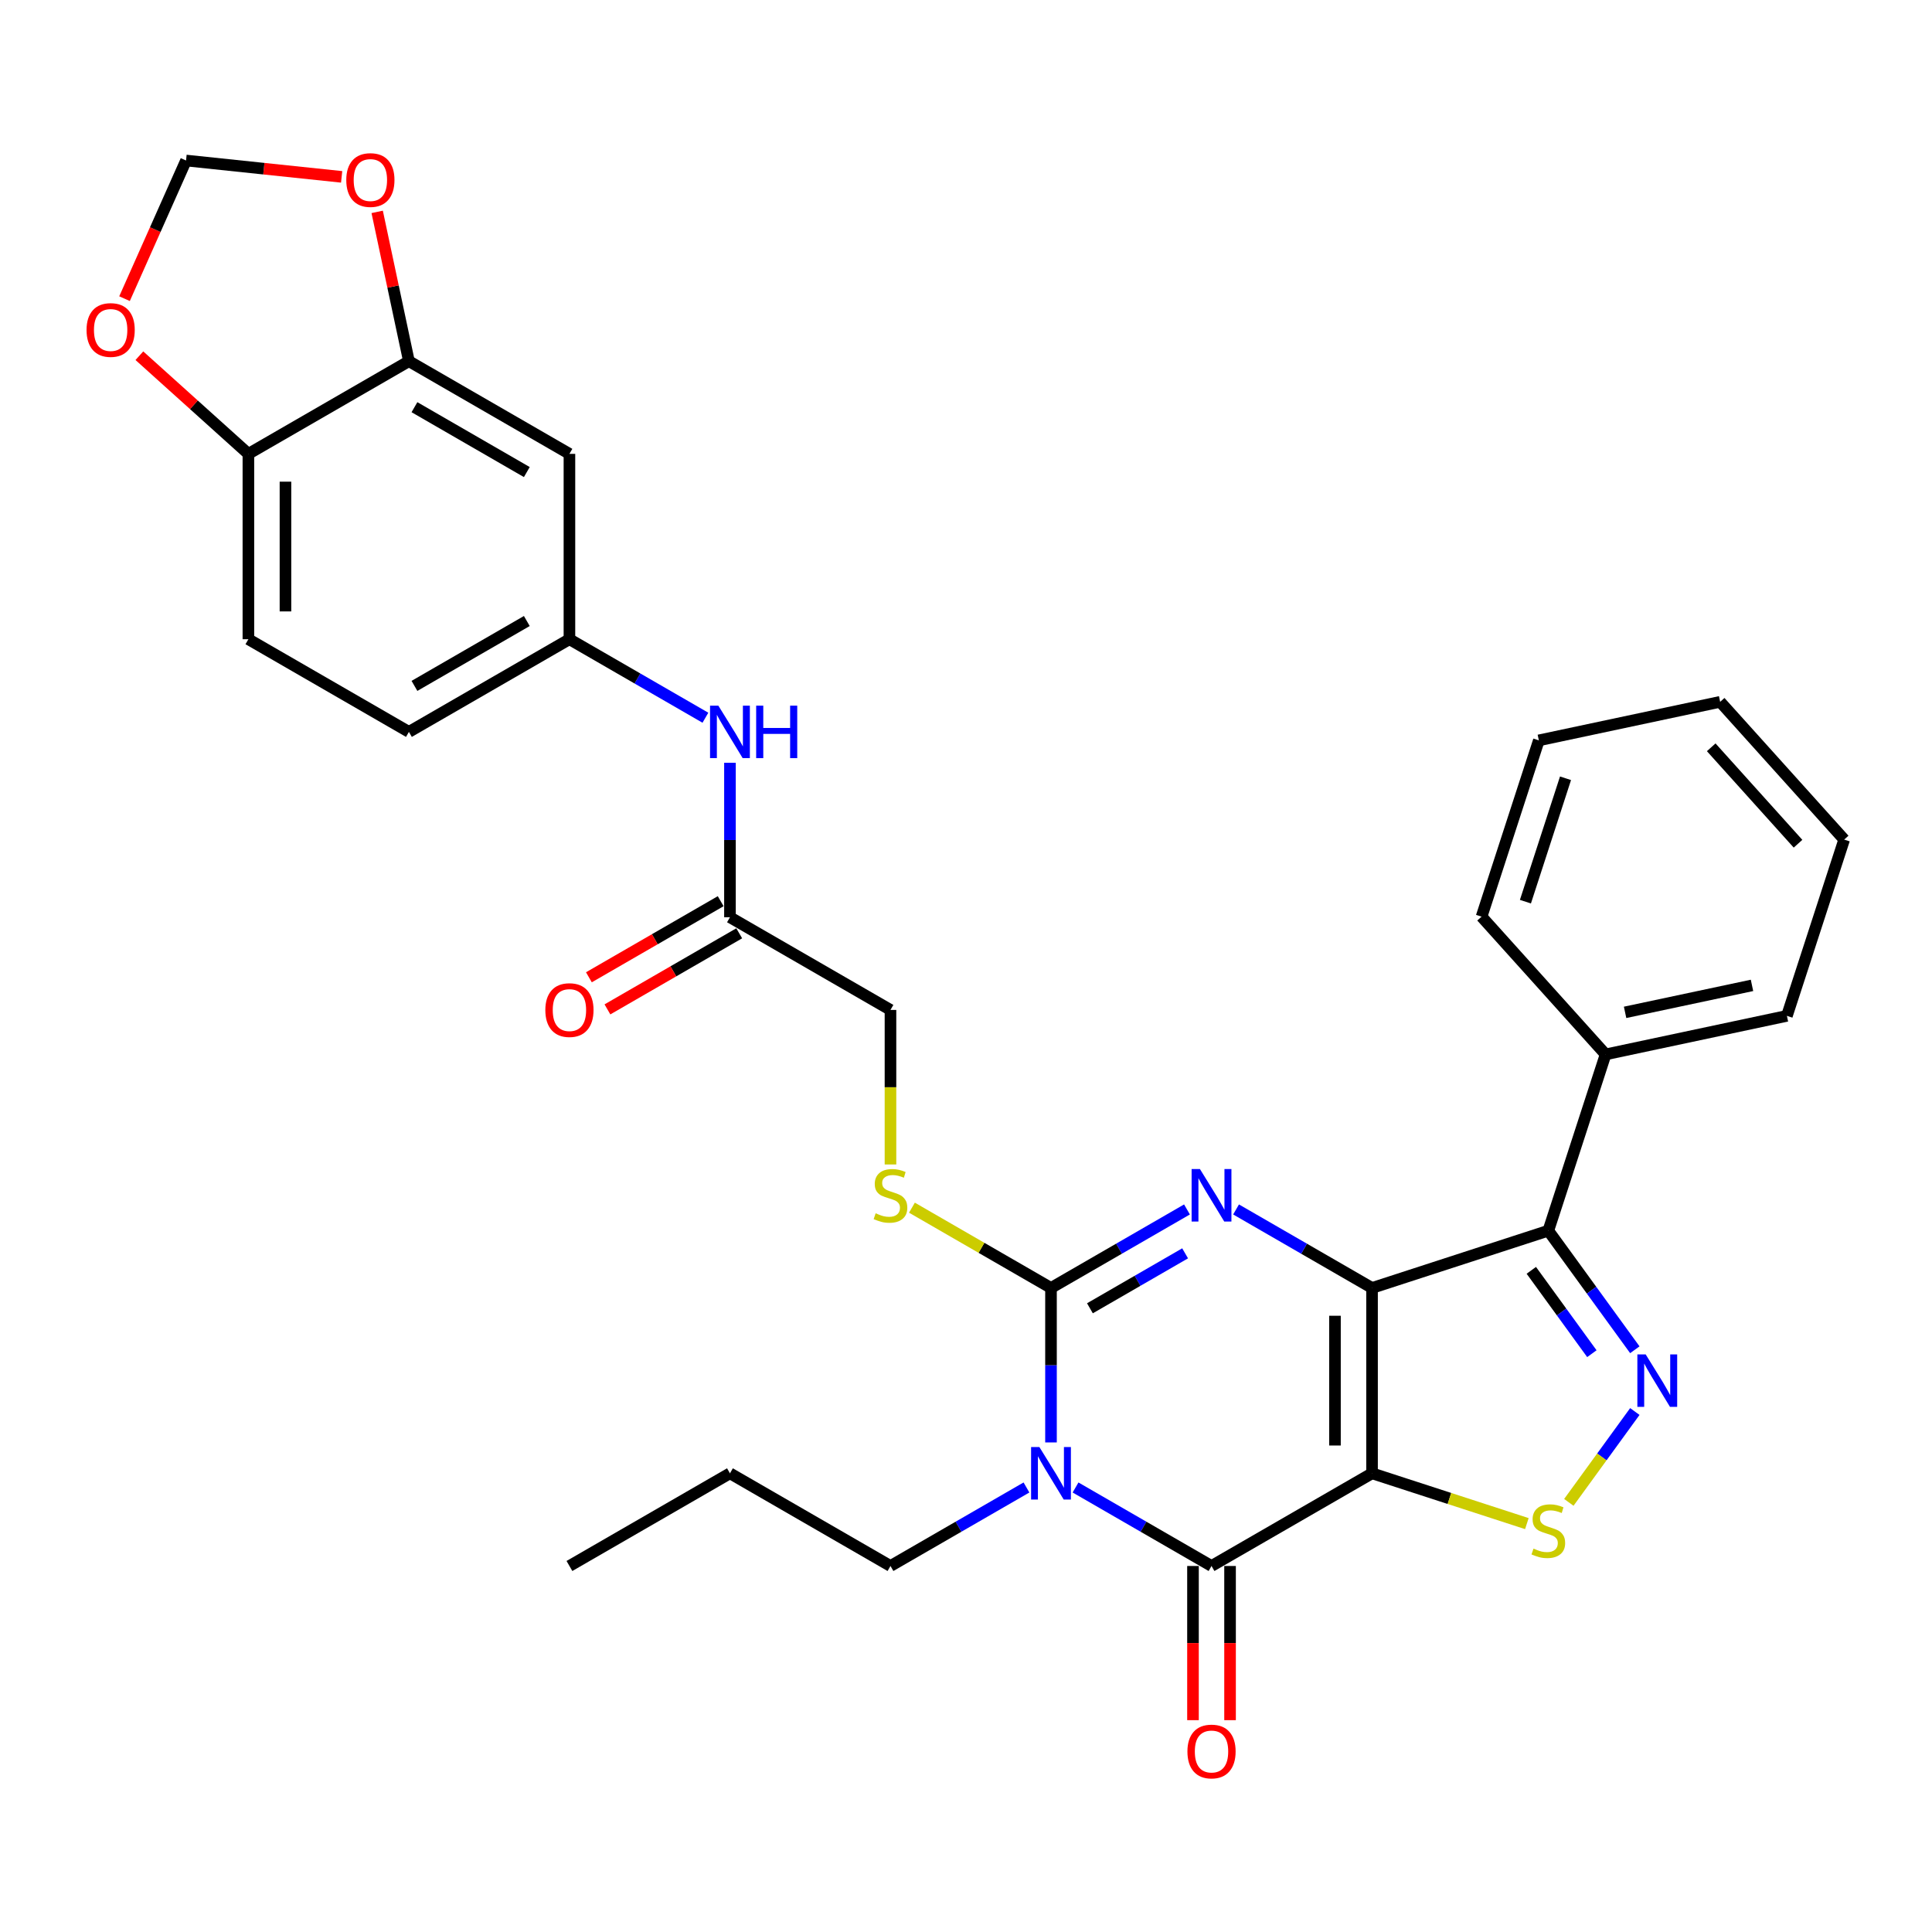 <?xml version='1.0' encoding='iso-8859-1'?>
<svg version='1.1' baseProfile='full'
              xmlns='http://www.w3.org/2000/svg'
                      xmlns:rdkit='http://www.rdkit.org/xml'
                      xmlns:xlink='http://www.w3.org/1999/xlink'
                  xml:space='preserve'
width='1000px' height='1000px' viewBox='0 0 1000 1000'>
<!-- END OF HEADER -->
<rect style='opacity:1.0;fill:#FFFFFF;stroke:none' width='1000' height='1000' x='0' y='0'> </rect>
<path class='bond-0' d='M 710.166,666.645 L 710.166,762.584' style='fill:none;fill-rule:evenodd;stroke:#000000;stroke-width:6px;stroke-linecap:butt;stroke-linejoin:miter;stroke-opacity:1' />
<path class='bond-0' d='M 690.978,681.036 L 690.978,748.193' style='fill:none;fill-rule:evenodd;stroke:#000000;stroke-width:6px;stroke-linecap:butt;stroke-linejoin:miter;stroke-opacity:1' />
<path class='bond-2' d='M 710.166,666.645 L 674.975,646.327' style='fill:none;fill-rule:evenodd;stroke:#000000;stroke-width:6px;stroke-linecap:butt;stroke-linejoin:miter;stroke-opacity:1' />
<path class='bond-2' d='M 674.975,646.327 L 639.783,626.009' style='fill:none;fill-rule:evenodd;stroke:#0000FF;stroke-width:6px;stroke-linecap:butt;stroke-linejoin:miter;stroke-opacity:1' />
<path class='bond-5' d='M 710.166,666.645 L 801.409,636.998' style='fill:none;fill-rule:evenodd;stroke:#000000;stroke-width:6px;stroke-linecap:butt;stroke-linejoin:miter;stroke-opacity:1' />
<path class='bond-4' d='M 710.166,762.584 L 627.081,810.553' style='fill:none;fill-rule:evenodd;stroke:#000000;stroke-width:6px;stroke-linecap:butt;stroke-linejoin:miter;stroke-opacity:1' />
<path class='bond-7' d='M 710.166,762.584 L 750.233,775.602' style='fill:none;fill-rule:evenodd;stroke:#000000;stroke-width:6px;stroke-linecap:butt;stroke-linejoin:miter;stroke-opacity:1' />
<path class='bond-7' d='M 750.233,775.602 L 790.3,788.621' style='fill:none;fill-rule:evenodd;stroke:#CCCC00;stroke-width:6px;stroke-linecap:butt;stroke-linejoin:miter;stroke-opacity:1' />
<path class='bond-1' d='M 543.995,746.6 L 543.995,706.623' style='fill:none;fill-rule:evenodd;stroke:#0000FF;stroke-width:6px;stroke-linecap:butt;stroke-linejoin:miter;stroke-opacity:1' />
<path class='bond-1' d='M 543.995,706.623 L 543.995,666.645' style='fill:none;fill-rule:evenodd;stroke:#000000;stroke-width:6px;stroke-linecap:butt;stroke-linejoin:miter;stroke-opacity:1' />
<path class='bond-21' d='M 531.293,769.918 L 496.101,790.235' style='fill:none;fill-rule:evenodd;stroke:#0000FF;stroke-width:6px;stroke-linecap:butt;stroke-linejoin:miter;stroke-opacity:1' />
<path class='bond-21' d='M 496.101,790.235 L 460.909,810.553' style='fill:none;fill-rule:evenodd;stroke:#000000;stroke-width:6px;stroke-linecap:butt;stroke-linejoin:miter;stroke-opacity:1' />
<path class='bond-33' d='M 556.697,769.918 L 591.889,790.235' style='fill:none;fill-rule:evenodd;stroke:#0000FF;stroke-width:6px;stroke-linecap:butt;stroke-linejoin:miter;stroke-opacity:1' />
<path class='bond-33' d='M 591.889,790.235 L 627.081,810.553' style='fill:none;fill-rule:evenodd;stroke:#000000;stroke-width:6px;stroke-linecap:butt;stroke-linejoin:miter;stroke-opacity:1' />
<path class='bond-3' d='M 614.378,626.009 L 579.187,646.327' style='fill:none;fill-rule:evenodd;stroke:#0000FF;stroke-width:6px;stroke-linecap:butt;stroke-linejoin:miter;stroke-opacity:1' />
<path class='bond-3' d='M 579.187,646.327 L 543.995,666.645' style='fill:none;fill-rule:evenodd;stroke:#000000;stroke-width:6px;stroke-linecap:butt;stroke-linejoin:miter;stroke-opacity:1' />
<path class='bond-3' d='M 613.415,648.722 L 588.781,662.944' style='fill:none;fill-rule:evenodd;stroke:#0000FF;stroke-width:6px;stroke-linecap:butt;stroke-linejoin:miter;stroke-opacity:1' />
<path class='bond-3' d='M 588.781,662.944 L 564.146,677.167' style='fill:none;fill-rule:evenodd;stroke:#000000;stroke-width:6px;stroke-linecap:butt;stroke-linejoin:miter;stroke-opacity:1' />
<path class='bond-8' d='M 543.995,666.645 L 508.007,645.867' style='fill:none;fill-rule:evenodd;stroke:#000000;stroke-width:6px;stroke-linecap:butt;stroke-linejoin:miter;stroke-opacity:1' />
<path class='bond-8' d='M 508.007,645.867 L 472.019,625.09' style='fill:none;fill-rule:evenodd;stroke:#CCCC00;stroke-width:6px;stroke-linecap:butt;stroke-linejoin:miter;stroke-opacity:1' />
<path class='bond-12' d='M 617.487,810.553 L 617.487,850.454' style='fill:none;fill-rule:evenodd;stroke:#000000;stroke-width:6px;stroke-linecap:butt;stroke-linejoin:miter;stroke-opacity:1' />
<path class='bond-12' d='M 617.487,850.454 L 617.487,890.355' style='fill:none;fill-rule:evenodd;stroke:#FF0000;stroke-width:6px;stroke-linecap:butt;stroke-linejoin:miter;stroke-opacity:1' />
<path class='bond-12' d='M 636.674,810.553 L 636.674,850.454' style='fill:none;fill-rule:evenodd;stroke:#000000;stroke-width:6px;stroke-linecap:butt;stroke-linejoin:miter;stroke-opacity:1' />
<path class='bond-12' d='M 636.674,850.454 L 636.674,890.355' style='fill:none;fill-rule:evenodd;stroke:#FF0000;stroke-width:6px;stroke-linecap:butt;stroke-linejoin:miter;stroke-opacity:1' />
<path class='bond-6' d='M 801.409,636.998 L 823.799,667.815' style='fill:none;fill-rule:evenodd;stroke:#000000;stroke-width:6px;stroke-linecap:butt;stroke-linejoin:miter;stroke-opacity:1' />
<path class='bond-6' d='M 823.799,667.815 L 846.188,698.631' style='fill:none;fill-rule:evenodd;stroke:#0000FF;stroke-width:6px;stroke-linecap:butt;stroke-linejoin:miter;stroke-opacity:1' />
<path class='bond-6' d='M 792.603,657.521 L 808.276,679.093' style='fill:none;fill-rule:evenodd;stroke:#000000;stroke-width:6px;stroke-linecap:butt;stroke-linejoin:miter;stroke-opacity:1' />
<path class='bond-6' d='M 808.276,679.093 L 823.948,700.664' style='fill:none;fill-rule:evenodd;stroke:#0000FF;stroke-width:6px;stroke-linecap:butt;stroke-linejoin:miter;stroke-opacity:1' />
<path class='bond-17' d='M 801.409,636.998 L 831.056,545.755' style='fill:none;fill-rule:evenodd;stroke:#000000;stroke-width:6px;stroke-linecap:butt;stroke-linejoin:miter;stroke-opacity:1' />
<path class='bond-32' d='M 846.188,730.598 L 829.107,754.109' style='fill:none;fill-rule:evenodd;stroke:#0000FF;stroke-width:6px;stroke-linecap:butt;stroke-linejoin:miter;stroke-opacity:1' />
<path class='bond-32' d='M 829.107,754.109 L 812.025,777.619' style='fill:none;fill-rule:evenodd;stroke:#CCCC00;stroke-width:6px;stroke-linecap:butt;stroke-linejoin:miter;stroke-opacity:1' />
<path class='bond-22' d='M 460.909,602.73 L 460.909,562.733' style='fill:none;fill-rule:evenodd;stroke:#CCCC00;stroke-width:6px;stroke-linecap:butt;stroke-linejoin:miter;stroke-opacity:1' />
<path class='bond-22' d='M 460.909,562.733 L 460.909,522.737' style='fill:none;fill-rule:evenodd;stroke:#000000;stroke-width:6px;stroke-linecap:butt;stroke-linejoin:miter;stroke-opacity:1' />
<path class='bond-9' d='M 211.653,186.95 L 294.738,234.92' style='fill:none;fill-rule:evenodd;stroke:#000000;stroke-width:6px;stroke-linecap:butt;stroke-linejoin:miter;stroke-opacity:1' />
<path class='bond-9' d='M 214.522,210.763 L 272.682,244.341' style='fill:none;fill-rule:evenodd;stroke:#000000;stroke-width:6px;stroke-linecap:butt;stroke-linejoin:miter;stroke-opacity:1' />
<path class='bond-15' d='M 211.653,186.95 L 203.439,148.309' style='fill:none;fill-rule:evenodd;stroke:#000000;stroke-width:6px;stroke-linecap:butt;stroke-linejoin:miter;stroke-opacity:1' />
<path class='bond-15' d='M 203.439,148.309 L 195.226,109.667' style='fill:none;fill-rule:evenodd;stroke:#FF0000;stroke-width:6px;stroke-linecap:butt;stroke-linejoin:miter;stroke-opacity:1' />
<path class='bond-35' d='M 211.653,186.95 L 128.567,234.92' style='fill:none;fill-rule:evenodd;stroke:#000000;stroke-width:6px;stroke-linecap:butt;stroke-linejoin:miter;stroke-opacity:1' />
<path class='bond-10' d='M 294.738,234.92 L 294.738,330.859' style='fill:none;fill-rule:evenodd;stroke:#000000;stroke-width:6px;stroke-linecap:butt;stroke-linejoin:miter;stroke-opacity:1' />
<path class='bond-11' d='M 377.824,474.767 L 460.909,522.737' style='fill:none;fill-rule:evenodd;stroke:#000000;stroke-width:6px;stroke-linecap:butt;stroke-linejoin:miter;stroke-opacity:1' />
<path class='bond-14' d='M 377.824,474.767 L 377.824,434.789' style='fill:none;fill-rule:evenodd;stroke:#000000;stroke-width:6px;stroke-linecap:butt;stroke-linejoin:miter;stroke-opacity:1' />
<path class='bond-14' d='M 377.824,434.789 L 377.824,394.812' style='fill:none;fill-rule:evenodd;stroke:#0000FF;stroke-width:6px;stroke-linecap:butt;stroke-linejoin:miter;stroke-opacity:1' />
<path class='bond-20' d='M 373.027,466.458 L 338.919,486.15' style='fill:none;fill-rule:evenodd;stroke:#000000;stroke-width:6px;stroke-linecap:butt;stroke-linejoin:miter;stroke-opacity:1' />
<path class='bond-20' d='M 338.919,486.15 L 304.812,505.842' style='fill:none;fill-rule:evenodd;stroke:#FF0000;stroke-width:6px;stroke-linecap:butt;stroke-linejoin:miter;stroke-opacity:1' />
<path class='bond-20' d='M 382.621,483.076 L 348.513,502.768' style='fill:none;fill-rule:evenodd;stroke:#000000;stroke-width:6px;stroke-linecap:butt;stroke-linejoin:miter;stroke-opacity:1' />
<path class='bond-20' d='M 348.513,502.768 L 314.406,522.46' style='fill:none;fill-rule:evenodd;stroke:#FF0000;stroke-width:6px;stroke-linecap:butt;stroke-linejoin:miter;stroke-opacity:1' />
<path class='bond-13' d='M 128.567,234.92 L 128.567,330.859' style='fill:none;fill-rule:evenodd;stroke:#000000;stroke-width:6px;stroke-linecap:butt;stroke-linejoin:miter;stroke-opacity:1' />
<path class='bond-13' d='M 147.755,249.311 L 147.755,316.468' style='fill:none;fill-rule:evenodd;stroke:#000000;stroke-width:6px;stroke-linecap:butt;stroke-linejoin:miter;stroke-opacity:1' />
<path class='bond-16' d='M 128.567,234.92 L 100.354,209.517' style='fill:none;fill-rule:evenodd;stroke:#000000;stroke-width:6px;stroke-linecap:butt;stroke-linejoin:miter;stroke-opacity:1' />
<path class='bond-16' d='M 100.354,209.517 L 72.141,184.114' style='fill:none;fill-rule:evenodd;stroke:#FF0000;stroke-width:6px;stroke-linecap:butt;stroke-linejoin:miter;stroke-opacity:1' />
<path class='bond-18' d='M 365.122,371.494 L 329.93,351.177' style='fill:none;fill-rule:evenodd;stroke:#0000FF;stroke-width:6px;stroke-linecap:butt;stroke-linejoin:miter;stroke-opacity:1' />
<path class='bond-18' d='M 329.93,351.177 L 294.738,330.859' style='fill:none;fill-rule:evenodd;stroke:#000000;stroke-width:6px;stroke-linecap:butt;stroke-linejoin:miter;stroke-opacity:1' />
<path class='bond-19' d='M 176.835,91.545 L 136.564,87.312' style='fill:none;fill-rule:evenodd;stroke:#FF0000;stroke-width:6px;stroke-linecap:butt;stroke-linejoin:miter;stroke-opacity:1' />
<path class='bond-19' d='M 136.564,87.312 L 96.293,83.079' style='fill:none;fill-rule:evenodd;stroke:#000000;stroke-width:6px;stroke-linecap:butt;stroke-linejoin:miter;stroke-opacity:1' />
<path class='bond-36' d='M 64.455,154.587 L 80.374,118.833' style='fill:none;fill-rule:evenodd;stroke:#FF0000;stroke-width:6px;stroke-linecap:butt;stroke-linejoin:miter;stroke-opacity:1' />
<path class='bond-36' d='M 80.374,118.833 L 96.293,83.079' style='fill:none;fill-rule:evenodd;stroke:#000000;stroke-width:6px;stroke-linecap:butt;stroke-linejoin:miter;stroke-opacity:1' />
<path class='bond-25' d='M 831.056,545.755 L 924.899,525.808' style='fill:none;fill-rule:evenodd;stroke:#000000;stroke-width:6px;stroke-linecap:butt;stroke-linejoin:miter;stroke-opacity:1' />
<path class='bond-25' d='M 841.143,523.994 L 906.833,510.032' style='fill:none;fill-rule:evenodd;stroke:#000000;stroke-width:6px;stroke-linecap:butt;stroke-linejoin:miter;stroke-opacity:1' />
<path class='bond-26' d='M 831.056,545.755 L 766.861,474.458' style='fill:none;fill-rule:evenodd;stroke:#000000;stroke-width:6px;stroke-linecap:butt;stroke-linejoin:miter;stroke-opacity:1' />
<path class='bond-24' d='M 294.738,330.859 L 211.653,378.828' style='fill:none;fill-rule:evenodd;stroke:#000000;stroke-width:6px;stroke-linecap:butt;stroke-linejoin:miter;stroke-opacity:1' />
<path class='bond-24' d='M 272.682,321.437 L 214.522,355.016' style='fill:none;fill-rule:evenodd;stroke:#000000;stroke-width:6px;stroke-linecap:butt;stroke-linejoin:miter;stroke-opacity:1' />
<path class='bond-27' d='M 460.909,810.553 L 377.824,762.584' style='fill:none;fill-rule:evenodd;stroke:#000000;stroke-width:6px;stroke-linecap:butt;stroke-linejoin:miter;stroke-opacity:1' />
<path class='bond-23' d='M 128.567,330.859 L 211.653,378.828' style='fill:none;fill-rule:evenodd;stroke:#000000;stroke-width:6px;stroke-linecap:butt;stroke-linejoin:miter;stroke-opacity:1' />
<path class='bond-29' d='M 924.899,525.808 L 954.545,434.565' style='fill:none;fill-rule:evenodd;stroke:#000000;stroke-width:6px;stroke-linecap:butt;stroke-linejoin:miter;stroke-opacity:1' />
<path class='bond-30' d='M 766.861,474.458 L 796.507,383.215' style='fill:none;fill-rule:evenodd;stroke:#000000;stroke-width:6px;stroke-linecap:butt;stroke-linejoin:miter;stroke-opacity:1' />
<path class='bond-30' d='M 789.556,466.701 L 810.309,402.831' style='fill:none;fill-rule:evenodd;stroke:#000000;stroke-width:6px;stroke-linecap:butt;stroke-linejoin:miter;stroke-opacity:1' />
<path class='bond-28' d='M 377.824,762.584 L 294.738,810.553' style='fill:none;fill-rule:evenodd;stroke:#000000;stroke-width:6px;stroke-linecap:butt;stroke-linejoin:miter;stroke-opacity:1' />
<path class='bond-34' d='M 954.545,434.565 L 890.35,363.268' style='fill:none;fill-rule:evenodd;stroke:#000000;stroke-width:6px;stroke-linecap:butt;stroke-linejoin:miter;stroke-opacity:1' />
<path class='bond-34' d='M 930.657,436.709 L 885.72,386.802' style='fill:none;fill-rule:evenodd;stroke:#000000;stroke-width:6px;stroke-linecap:butt;stroke-linejoin:miter;stroke-opacity:1' />
<path class='bond-31' d='M 796.507,383.215 L 890.35,363.268' style='fill:none;fill-rule:evenodd;stroke:#000000;stroke-width:6px;stroke-linecap:butt;stroke-linejoin:miter;stroke-opacity:1' />
<path  class='atom-2' d='M 537.989 748.999
L 546.892 763.39
Q 547.775 764.81, 549.195 767.381
Q 550.615 769.952, 550.692 770.105
L 550.692 748.999
L 554.299 748.999
L 554.299 776.169
L 550.576 776.169
L 541.021 760.435
Q 539.908 758.593, 538.718 756.482
Q 537.567 754.371, 537.222 753.719
L 537.222 776.169
L 533.691 776.169
L 533.691 748.999
L 537.989 748.999
' fill='#0000FF'/>
<path  class='atom-3' d='M 621.075 605.09
L 629.978 619.481
Q 630.861 620.901, 632.28 623.472
Q 633.7 626.044, 633.777 626.197
L 633.777 605.09
L 637.384 605.09
L 637.384 632.26
L 633.662 632.26
L 624.106 616.526
Q 622.994 614.684, 621.804 612.574
Q 620.653 610.463, 620.307 609.811
L 620.307 632.26
L 616.777 632.26
L 616.777 605.09
L 621.075 605.09
' fill='#0000FF'/>
<path  class='atom-7' d='M 851.795 701.029
L 860.698 715.42
Q 861.581 716.84, 863.001 719.411
Q 864.421 721.982, 864.498 722.136
L 864.498 701.029
L 868.105 701.029
L 868.105 728.199
L 864.382 728.199
L 854.827 712.465
Q 853.714 710.623, 852.524 708.513
Q 851.373 706.402, 851.028 705.75
L 851.028 728.199
L 847.497 728.199
L 847.497 701.029
L 851.795 701.029
' fill='#0000FF'/>
<path  class='atom-8' d='M 793.734 801.556
Q 794.041 801.671, 795.308 802.208
Q 796.574 802.746, 797.956 803.091
Q 799.376 803.398, 800.757 803.398
Q 803.328 803.398, 804.825 802.17
Q 806.322 800.903, 806.322 798.716
Q 806.322 797.219, 805.554 796.298
Q 804.825 795.377, 803.674 794.879
Q 802.522 794.38, 800.604 793.804
Q 798.186 793.075, 796.728 792.384
Q 795.308 791.693, 794.272 790.235
Q 793.274 788.777, 793.274 786.321
Q 793.274 782.905, 795.576 780.795
Q 797.917 778.684, 802.522 778.684
Q 805.669 778.684, 809.238 780.181
L 808.355 783.136
Q 805.094 781.792, 802.638 781.792
Q 799.99 781.792, 798.531 782.905
Q 797.073 783.98, 797.111 785.86
Q 797.111 787.319, 797.841 788.201
Q 798.608 789.084, 799.683 789.583
Q 800.795 790.082, 802.638 790.657
Q 805.094 791.425, 806.552 792.192
Q 808.01 792.96, 809.046 794.533
Q 810.121 796.068, 810.121 798.716
Q 810.121 802.477, 807.588 804.511
Q 805.094 806.506, 800.911 806.506
Q 798.493 806.506, 796.651 805.969
Q 794.847 805.47, 792.698 804.588
L 793.734 801.556
' fill='#CCCC00'/>
<path  class='atom-9' d='M 453.234 628.001
Q 453.541 628.116, 454.808 628.653
Q 456.074 629.19, 457.456 629.536
Q 458.876 629.843, 460.257 629.843
Q 462.828 629.843, 464.325 628.615
Q 465.822 627.348, 465.822 625.161
Q 465.822 623.664, 465.054 622.743
Q 464.325 621.822, 463.174 621.323
Q 462.022 620.824, 460.104 620.249
Q 457.686 619.52, 456.228 618.829
Q 454.808 618.138, 453.772 616.68
Q 452.774 615.222, 452.774 612.766
Q 452.774 609.35, 455.076 607.24
Q 457.417 605.129, 462.022 605.129
Q 465.169 605.129, 468.738 606.626
L 467.855 609.58
Q 464.594 608.237, 462.138 608.237
Q 459.49 608.237, 458.031 609.35
Q 456.573 610.425, 456.611 612.305
Q 456.611 613.763, 457.341 614.646
Q 458.108 615.529, 459.183 616.028
Q 460.295 616.526, 462.138 617.102
Q 464.594 617.87, 466.052 618.637
Q 467.51 619.405, 468.546 620.978
Q 469.621 622.513, 469.621 625.161
Q 469.621 628.922, 467.088 630.956
Q 464.594 632.951, 460.411 632.951
Q 457.993 632.951, 456.151 632.414
Q 454.347 631.915, 452.198 631.032
L 453.234 628.001
' fill='#CCCC00'/>
<path  class='atom-13' d='M 614.609 906.569
Q 614.609 900.045, 617.832 896.399
Q 621.056 892.754, 627.081 892.754
Q 633.106 892.754, 636.329 896.399
Q 639.553 900.045, 639.553 906.569
Q 639.553 913.17, 636.291 916.93
Q 633.029 920.653, 627.081 920.653
Q 621.094 920.653, 617.832 916.93
Q 614.609 913.208, 614.609 906.569
M 627.081 917.583
Q 631.225 917.583, 633.451 914.82
Q 635.715 912.018, 635.715 906.569
Q 635.715 901.235, 633.451 898.549
Q 631.225 895.824, 627.081 895.824
Q 622.936 895.824, 620.672 898.51
Q 618.446 901.196, 618.446 906.569
Q 618.446 912.057, 620.672 914.82
Q 622.936 917.583, 627.081 917.583
' fill='#FF0000'/>
<path  class='atom-15' d='M 371.818 365.243
L 380.721 379.634
Q 381.604 381.054, 383.024 383.625
Q 384.444 386.196, 384.52 386.35
L 384.52 365.243
L 388.128 365.243
L 388.128 392.413
L 384.405 392.413
L 374.85 376.679
Q 373.737 374.837, 372.547 372.726
Q 371.396 370.616, 371.051 369.963
L 371.051 392.413
L 367.52 392.413
L 367.52 365.243
L 371.818 365.243
' fill='#0000FF'/>
<path  class='atom-15' d='M 391.39 365.243
L 395.074 365.243
L 395.074 376.794
L 408.966 376.794
L 408.966 365.243
L 412.65 365.243
L 412.65 392.413
L 408.966 392.413
L 408.966 379.864
L 395.074 379.864
L 395.074 392.413
L 391.39 392.413
L 391.39 365.243
' fill='#0000FF'/>
<path  class='atom-16' d='M 179.234 93.185
Q 179.234 86.661, 182.457 83.015
Q 185.681 79.369, 191.706 79.369
Q 197.731 79.369, 200.955 83.015
Q 204.178 86.661, 204.178 93.185
Q 204.178 99.785, 200.916 103.546
Q 197.654 107.268, 191.706 107.268
Q 185.719 107.268, 182.457 103.546
Q 179.234 99.823, 179.234 93.185
M 191.706 104.198
Q 195.851 104.198, 198.076 101.435
Q 200.341 98.634, 200.341 93.185
Q 200.341 87.85, 198.076 85.164
Q 195.851 82.439, 191.706 82.439
Q 187.561 82.439, 185.297 85.126
Q 183.072 87.812, 183.072 93.185
Q 183.072 98.672, 185.297 101.435
Q 187.561 104.198, 191.706 104.198
' fill='#FF0000'/>
<path  class='atom-17' d='M 44.799 170.801
Q 44.799 164.277, 48.022 160.631
Q 51.246 156.986, 57.271 156.986
Q 63.296 156.986, 66.519 160.631
Q 69.743 164.277, 69.743 170.801
Q 69.743 177.401, 66.481 181.162
Q 63.219 184.885, 57.271 184.885
Q 51.284 184.885, 48.022 181.162
Q 44.799 177.44, 44.799 170.801
M 57.271 181.815
Q 61.415 181.815, 63.641 179.052
Q 65.905 176.25, 65.905 170.801
Q 65.905 165.467, 63.641 162.78
Q 61.415 160.056, 57.271 160.056
Q 53.126 160.056, 50.862 162.742
Q 48.636 165.428, 48.636 170.801
Q 48.636 176.289, 50.862 179.052
Q 53.126 181.815, 57.271 181.815
' fill='#FF0000'/>
<path  class='atom-21' d='M 282.266 522.813
Q 282.266 516.289, 285.49 512.644
Q 288.713 508.998, 294.738 508.998
Q 300.763 508.998, 303.987 512.644
Q 307.21 516.289, 307.21 522.813
Q 307.21 529.414, 303.949 533.175
Q 300.687 536.897, 294.738 536.897
Q 288.752 536.897, 285.49 533.175
Q 282.266 529.452, 282.266 522.813
M 294.738 533.827
Q 298.883 533.827, 301.109 531.064
Q 303.373 528.263, 303.373 522.813
Q 303.373 517.479, 301.109 514.793
Q 298.883 512.068, 294.738 512.068
Q 290.594 512.068, 288.33 514.754
Q 286.104 517.441, 286.104 522.813
Q 286.104 528.301, 288.33 531.064
Q 290.594 533.827, 294.738 533.827
' fill='#FF0000'/>
</svg>
